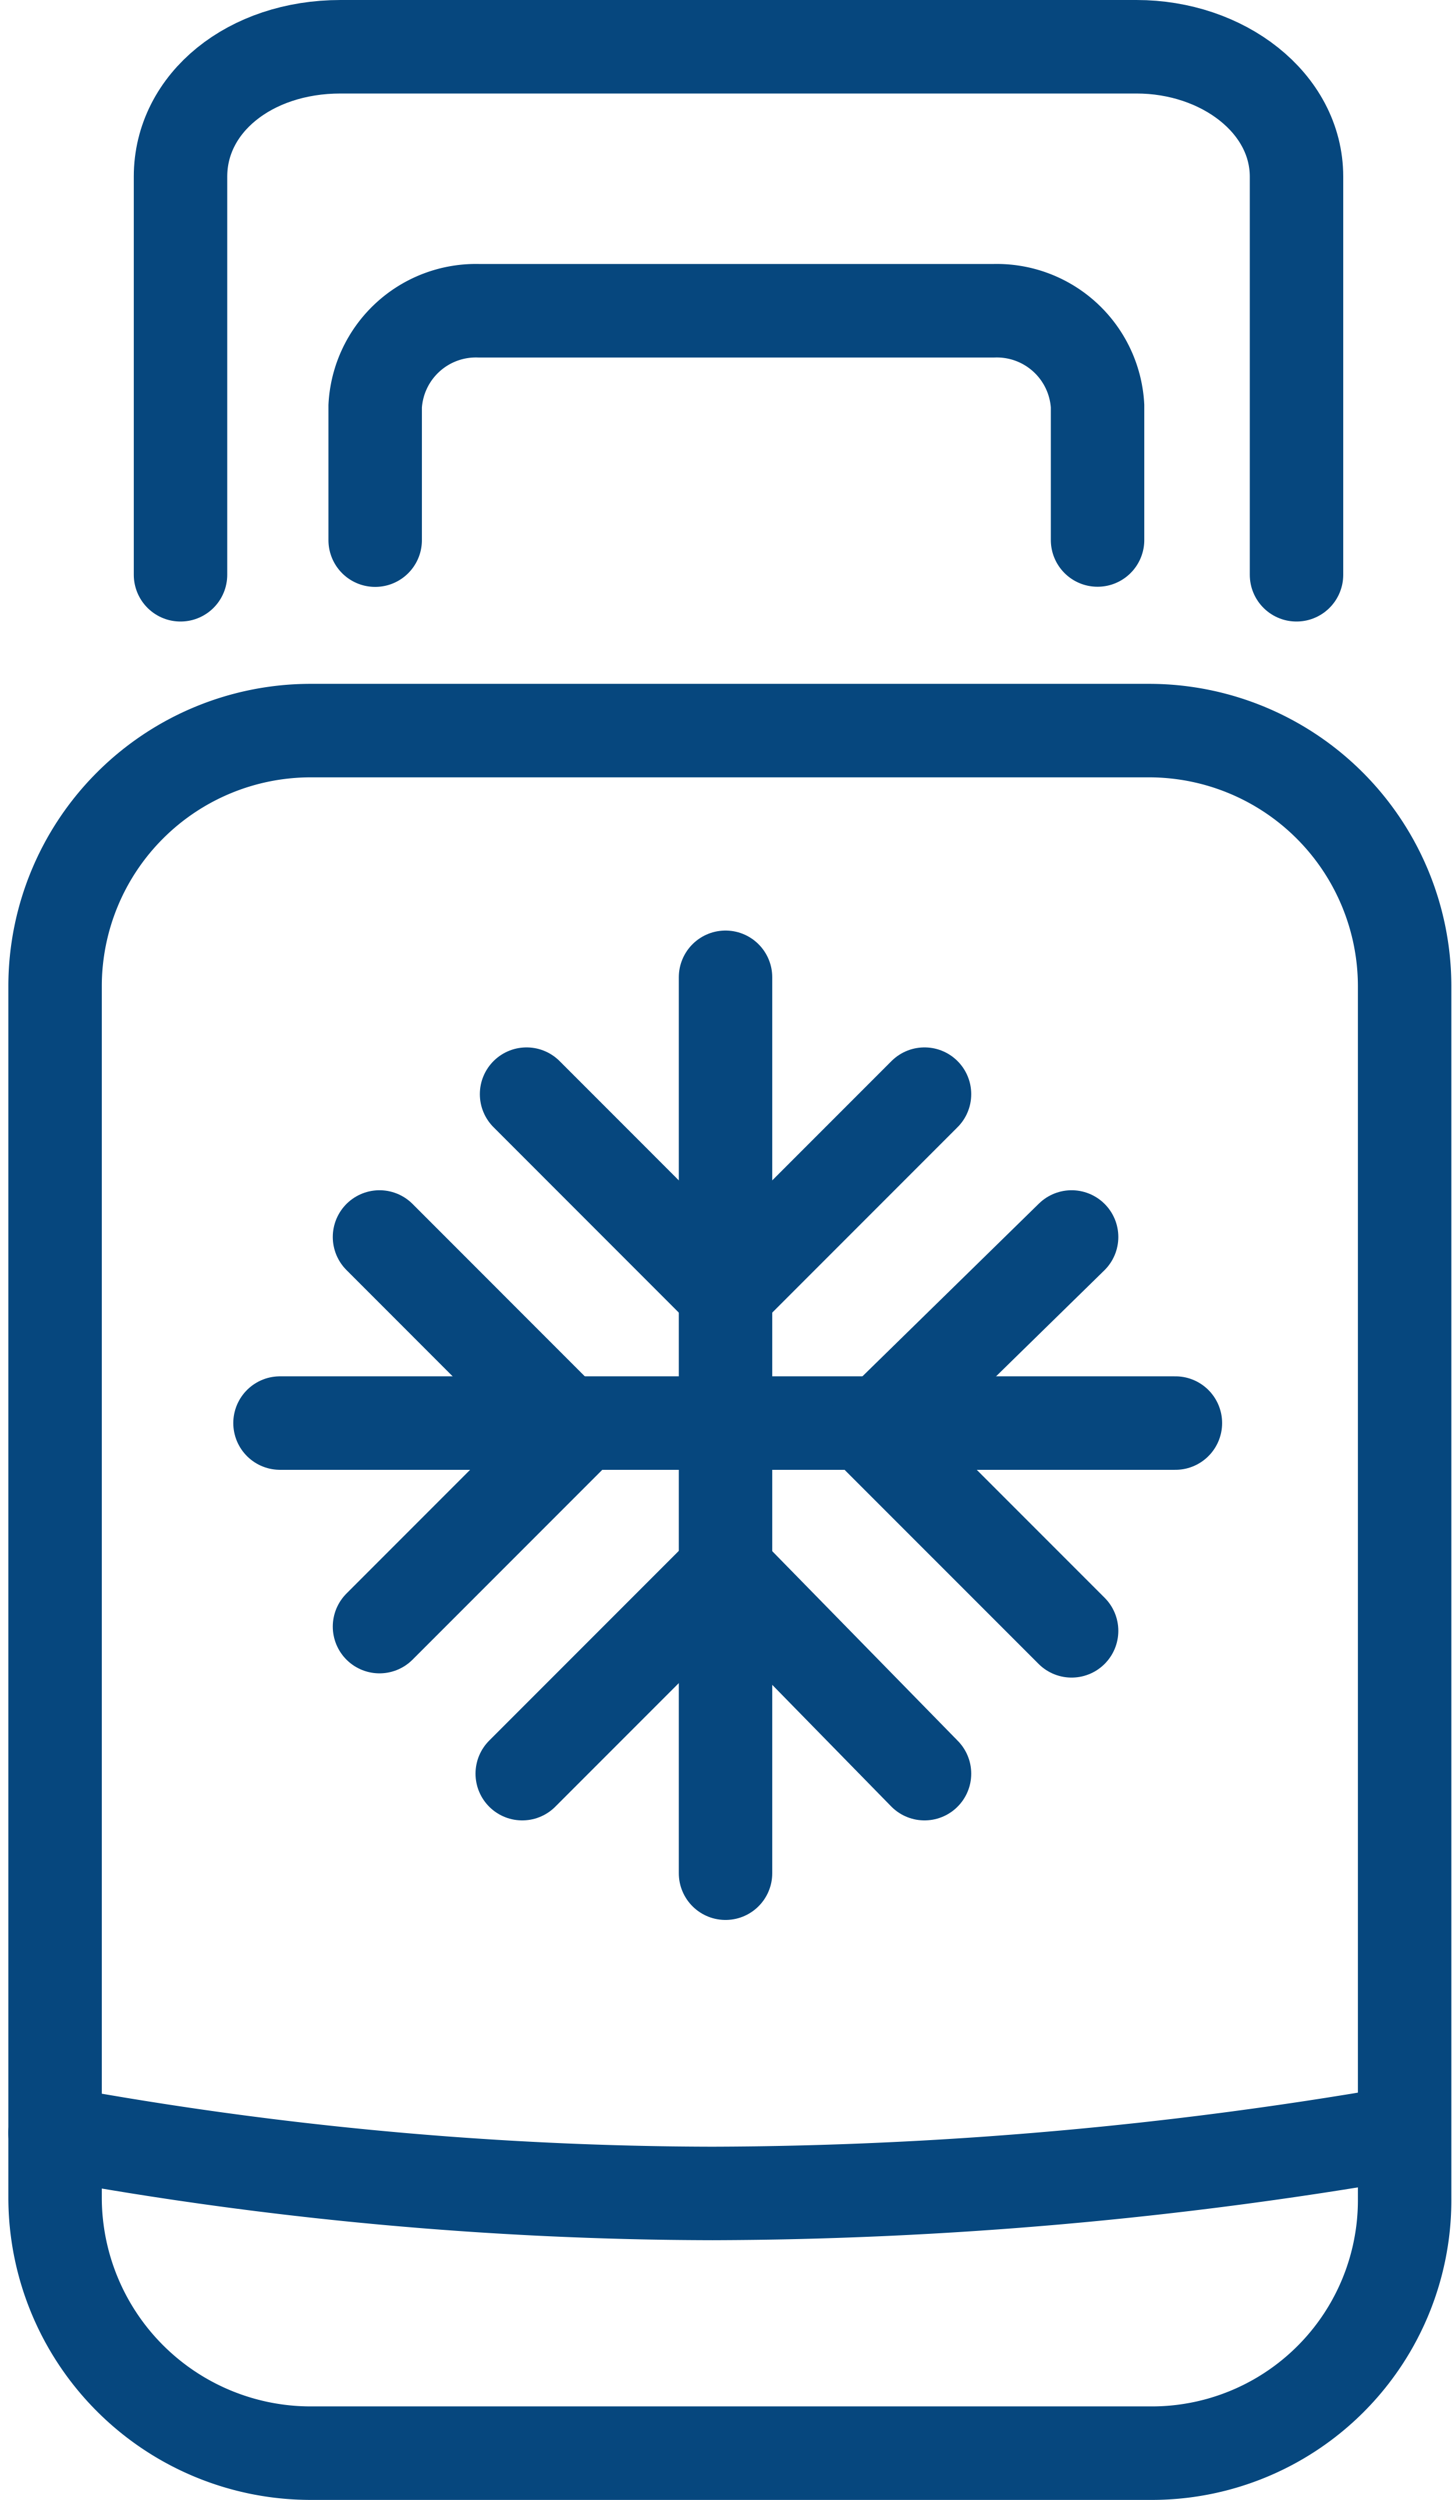 <svg class="cryogenics" xmlns="http://www.w3.org/2000/svg" width="46.709" height="80.206" viewBox="0 0 46.709 80.206">
  <g id="Group_1595" data-name="Group 1595" transform="translate(-53.532 -41.6)">
    <path id="Path_7497" data-name="Path 7497" d="M90.431,114.166H63.493a8.208,8.208,0,0,1-8.193-8.193V67.093A8.208,8.208,0,0,1,63.493,58.9H90.431a8.208,8.208,0,0,1,8.193,8.193v38.881A8.12,8.12,0,0,1,90.431,114.166Z" transform="translate(0 6.14)" fill="none" stroke="#06477e" stroke-linecap="round" stroke-miterlimit="10" stroke-width="3"/>
    <path id="Path_7498" data-name="Path 7498" d="M62.7,56.56v-4.3A3.24,3.24,0,0,1,66.033,49.2H82.557a3.24,3.24,0,0,1,3.333,3.055v4.3" transform="translate(2.876 2.37)" fill="none" stroke="#06477e" stroke-linecap="round" stroke-miterlimit="10" stroke-width="3"/>
    <path id="Path_7499" data-name="Path 7499" d="M58.2,60.041V47.266c0-2.361,2.222-4.166,5.138-4.166h25.55c2.777,0,5.138,1.805,5.138,4.166V60.041" transform="translate(1.127)" fill="none" stroke="#06477e" stroke-linecap="round" stroke-miterlimit="10" stroke-width="3"/>
    <path id="Path_7500" data-name="Path 7500" d="M55.3,91.3a118.585,118.585,0,0,0,21.107,1.944A131.274,131.274,0,0,0,98.485,91.3" transform="translate(0 18.73)" fill="none" stroke="#06477e" stroke-linecap="round" stroke-miterlimit="10" stroke-width="3"/>
    <g id="Group_1594" data-name="Group 1594" transform="translate(62.521 72.955)">
      <line id="Line_27" data-name="Line 27" y2="28.744" transform="translate(14.302)" fill="none" stroke="#06477e" stroke-linecap="round" stroke-miterlimit="10" stroke-width="3"/>
      <line id="Line_28" data-name="Line 28" x1="28.744" transform="translate(0 14.302)" fill="none" stroke="#06477e" stroke-linecap="round" stroke-miterlimit="10" stroke-width="3"/>
      <path id="Path_7501" data-name="Path 7501" d="M78.975,67.3l-6.388,6.388L66.2,67.3" transform="translate(-58.285 -63.551)" fill="none" stroke="#06477e" stroke-linecap="round" stroke-miterlimit="10" stroke-width="3"/>
      <path id="Path_7502" data-name="Path 7502" d="M79.014,84.826,72.626,78.3,66.1,84.826" transform="translate(-58.324 -59.276)" fill="none" stroke="#06477e" stroke-linecap="round" stroke-miterlimit="10" stroke-width="3"/>
      <path id="Path_7503" data-name="Path 7503" d="M80.588,83.236,74.2,76.849,80.588,70.6" transform="translate(-55.176 -62.268)" fill="none" stroke="#06477e" stroke-linecap="round" stroke-miterlimit="10" stroke-width="3"/>
      <path id="Path_7504" data-name="Path 7504" d="M62.8,83.1l6.249-6.249L62.8,70.6" transform="translate(-59.606 -62.268)" fill="none" stroke="#06477e" stroke-linecap="round" stroke-miterlimit="10" stroke-width="3"/>
    </g>
  </g>
</svg>
